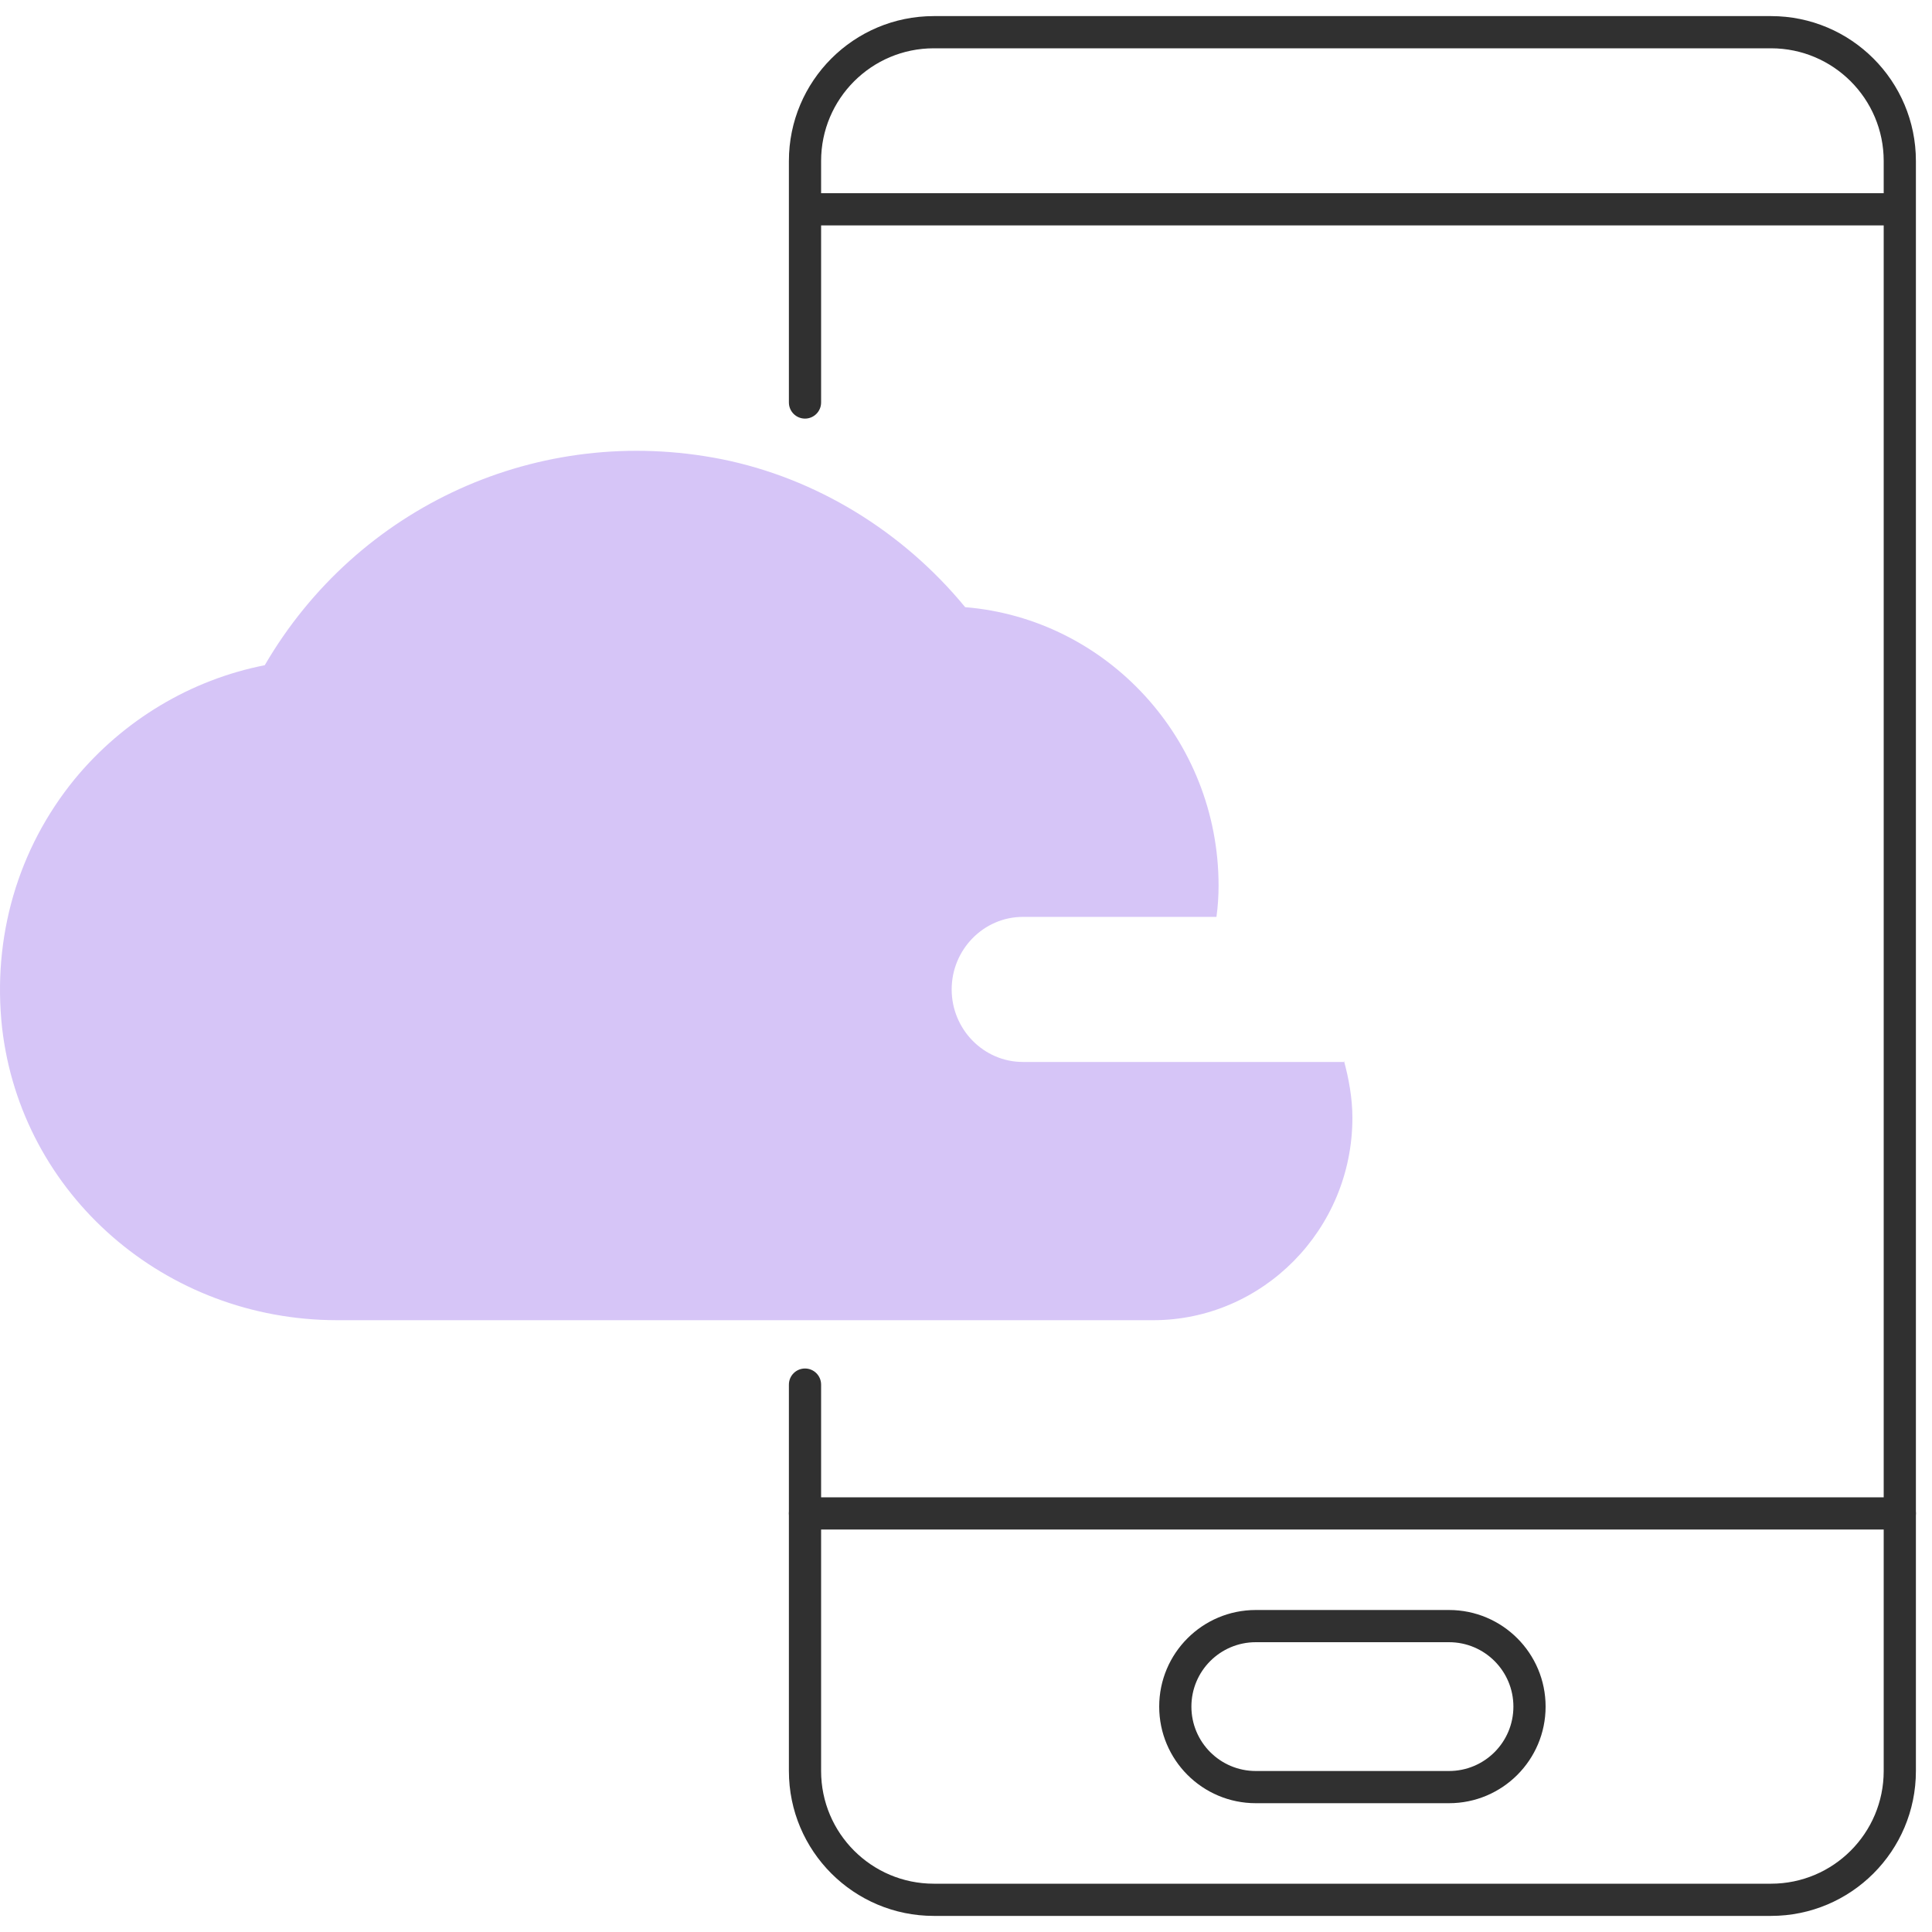 <?xml version="1.0" encoding="UTF-8"?>
<svg xmlns="http://www.w3.org/2000/svg" width="60" height="60" viewBox="0 0 60 60" fill="none">
  <g clip-path="url(#clip0_2812_842)">
    <path fill-rule="evenodd" clip-rule="evenodd" d="M59 7L25 7L25 6L59 6L59 7Z" fill="#303030"></path>
    <path fill-rule="evenodd" clip-rule="evenodd" d="M24.5 47C24.5 46.724 24.724 46.5 25 46.5L59 46.5C59.276 46.5 59.5 46.724 59.5 47C59.5 47.276 59.276 47.5 59 47.5L25 47.5C24.724 47.5 24.5 47.276 24.5 47Z" fill="#303030"></path>
    <path fill-rule="evenodd" clip-rule="evenodd" d="M39 50H45C46.657 50 48 51.343 48 53C48 54.657 46.657 56 45 56H39C37.343 56 36 54.657 36 53C36 51.343 37.343 50 39 50ZM39 51C37.895 51 37 51.895 37 53C37 54.105 37.895 55 39 55H45C46.105 55 47 54.105 47 53C47 51.895 46.105 51 45 51H39Z" fill="#303030"></path>
    <path fill-rule="evenodd" clip-rule="evenodd" d="M24.5 5C24.5 2.515 26.515 0.5 29 0.5H55C57.485 0.5 59.5 2.515 59.5 5V55C59.5 57.485 57.485 59.5 55 59.5H29C26.515 59.5 24.5 57.485 24.5 55V43C24.5 42.724 24.724 42.5 25 42.5C25.276 42.5 25.5 42.724 25.5 43V55C25.5 56.933 27.067 58.5 29 58.5H55C56.933 58.5 58.5 56.933 58.5 55V5C58.5 3.067 56.933 1.5 55 1.5H29C27.067 1.5 25.5 3.067 25.5 5V12.5C25.5 12.776 25.276 13 25 13C24.724 13 24.5 12.776 24.5 12.5V5Z" fill="#303030"></path>
    <path d="M41.757 32.98H31.765C30.549 32.98 29.555 31.967 29.555 30.728C29.555 29.489 30.549 28.475 31.765 28.475H37.778C37.822 28.16 37.844 27.822 37.844 27.507C37.844 22.956 34.373 19.217 29.974 18.856C28.029 16.491 25.332 14.847 22.414 14.261C16.733 13.135 11.096 15.725 8.222 20.659C5.923 21.109 3.823 22.37 2.32 24.195C0.552 26.358 -0.244 29.106 0.065 31.922C0.662 37.103 5.128 41 10.477 41H35.81C39.215 41 42 38.184 42 34.715C42 34.107 41.889 33.499 41.735 32.935L41.757 32.98Z" fill="#D6C5F7"></path>
  </g>
  <defs>
    <clipPath id="clip0_2812_842">
      <rect width="60" height="60" fill="white"></rect>
    </clipPath>
  </defs>
</svg>
